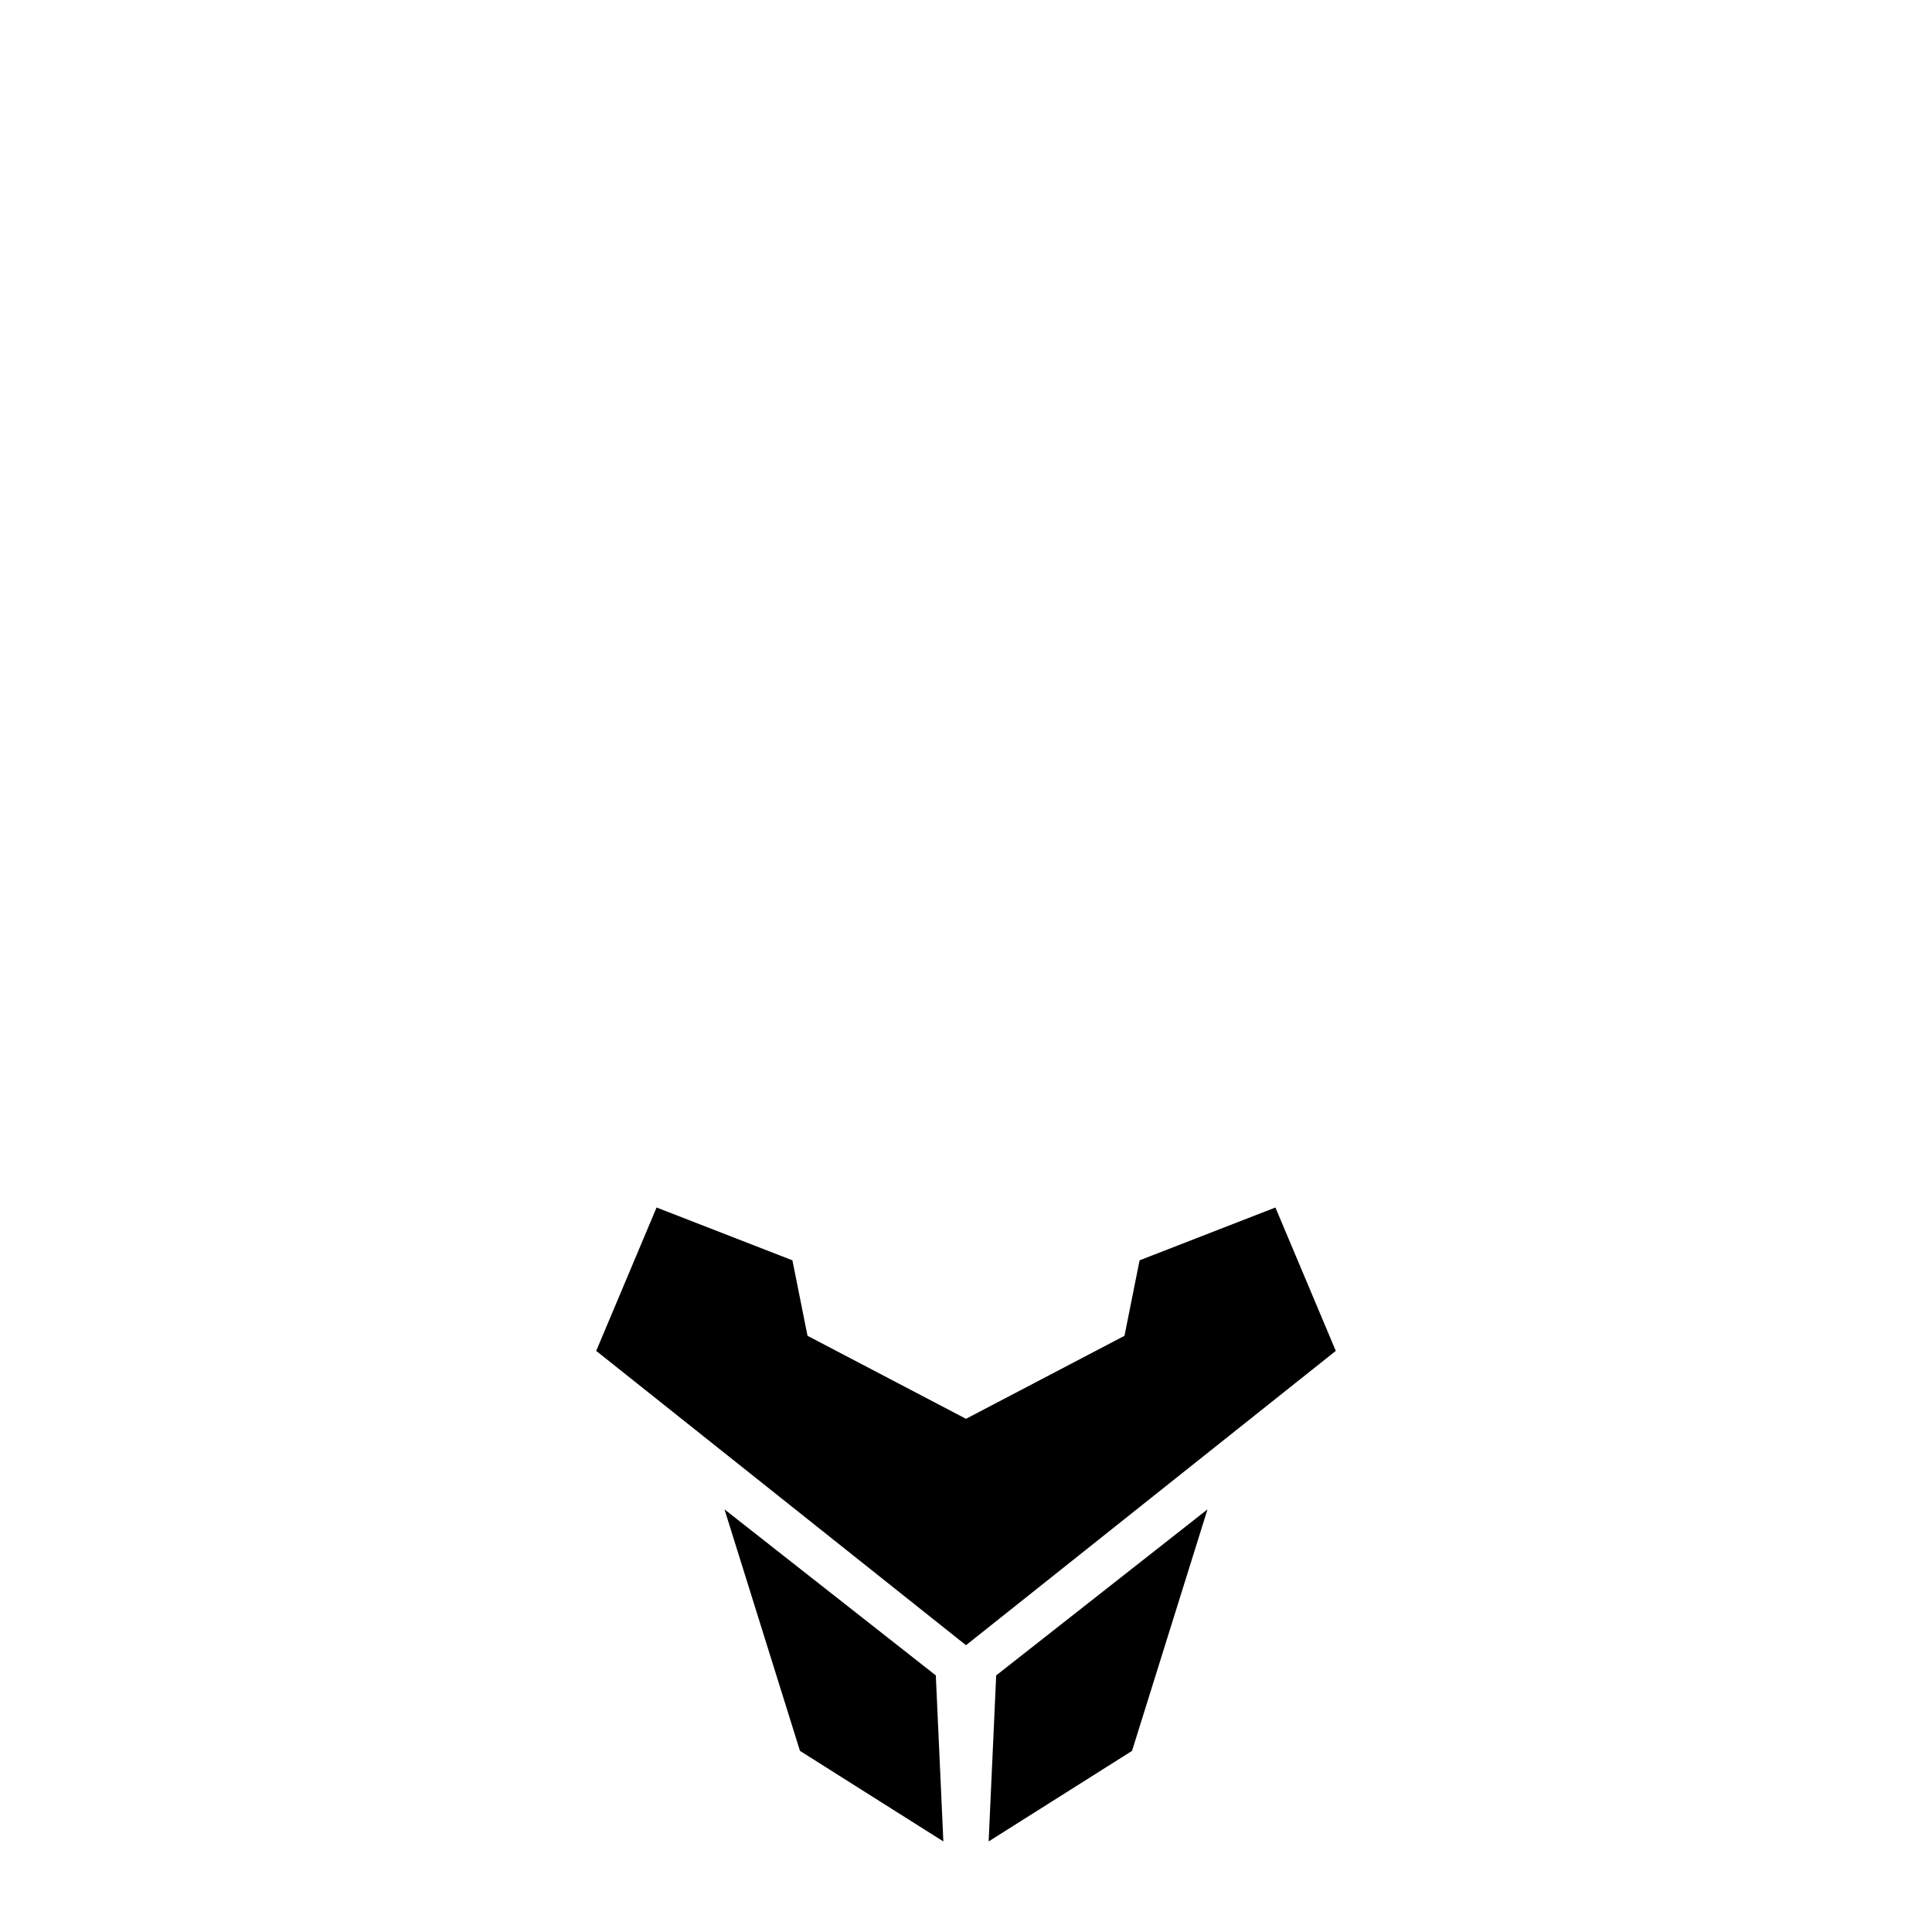 <?xml version="1.0" encoding="UTF-8"?>
<?xml-stylesheet href="common.css" type="text/css"?>
<svg xmlns="http://www.w3.org/2000/svg" width="256" height="256" version="1.1">
	<path class="armor shining" d="m 87,160 -8,19 49,39 49,-39 -8,-19 -18,7 -2,10 -21,11 -21,-11 -2,-10 -18,-7 z m 9,40 10,32 19,12 -1,-22 -28,-22 z m 64,0 -28,22 -1,22 19,-12 10,-32 z"/>
</svg>
